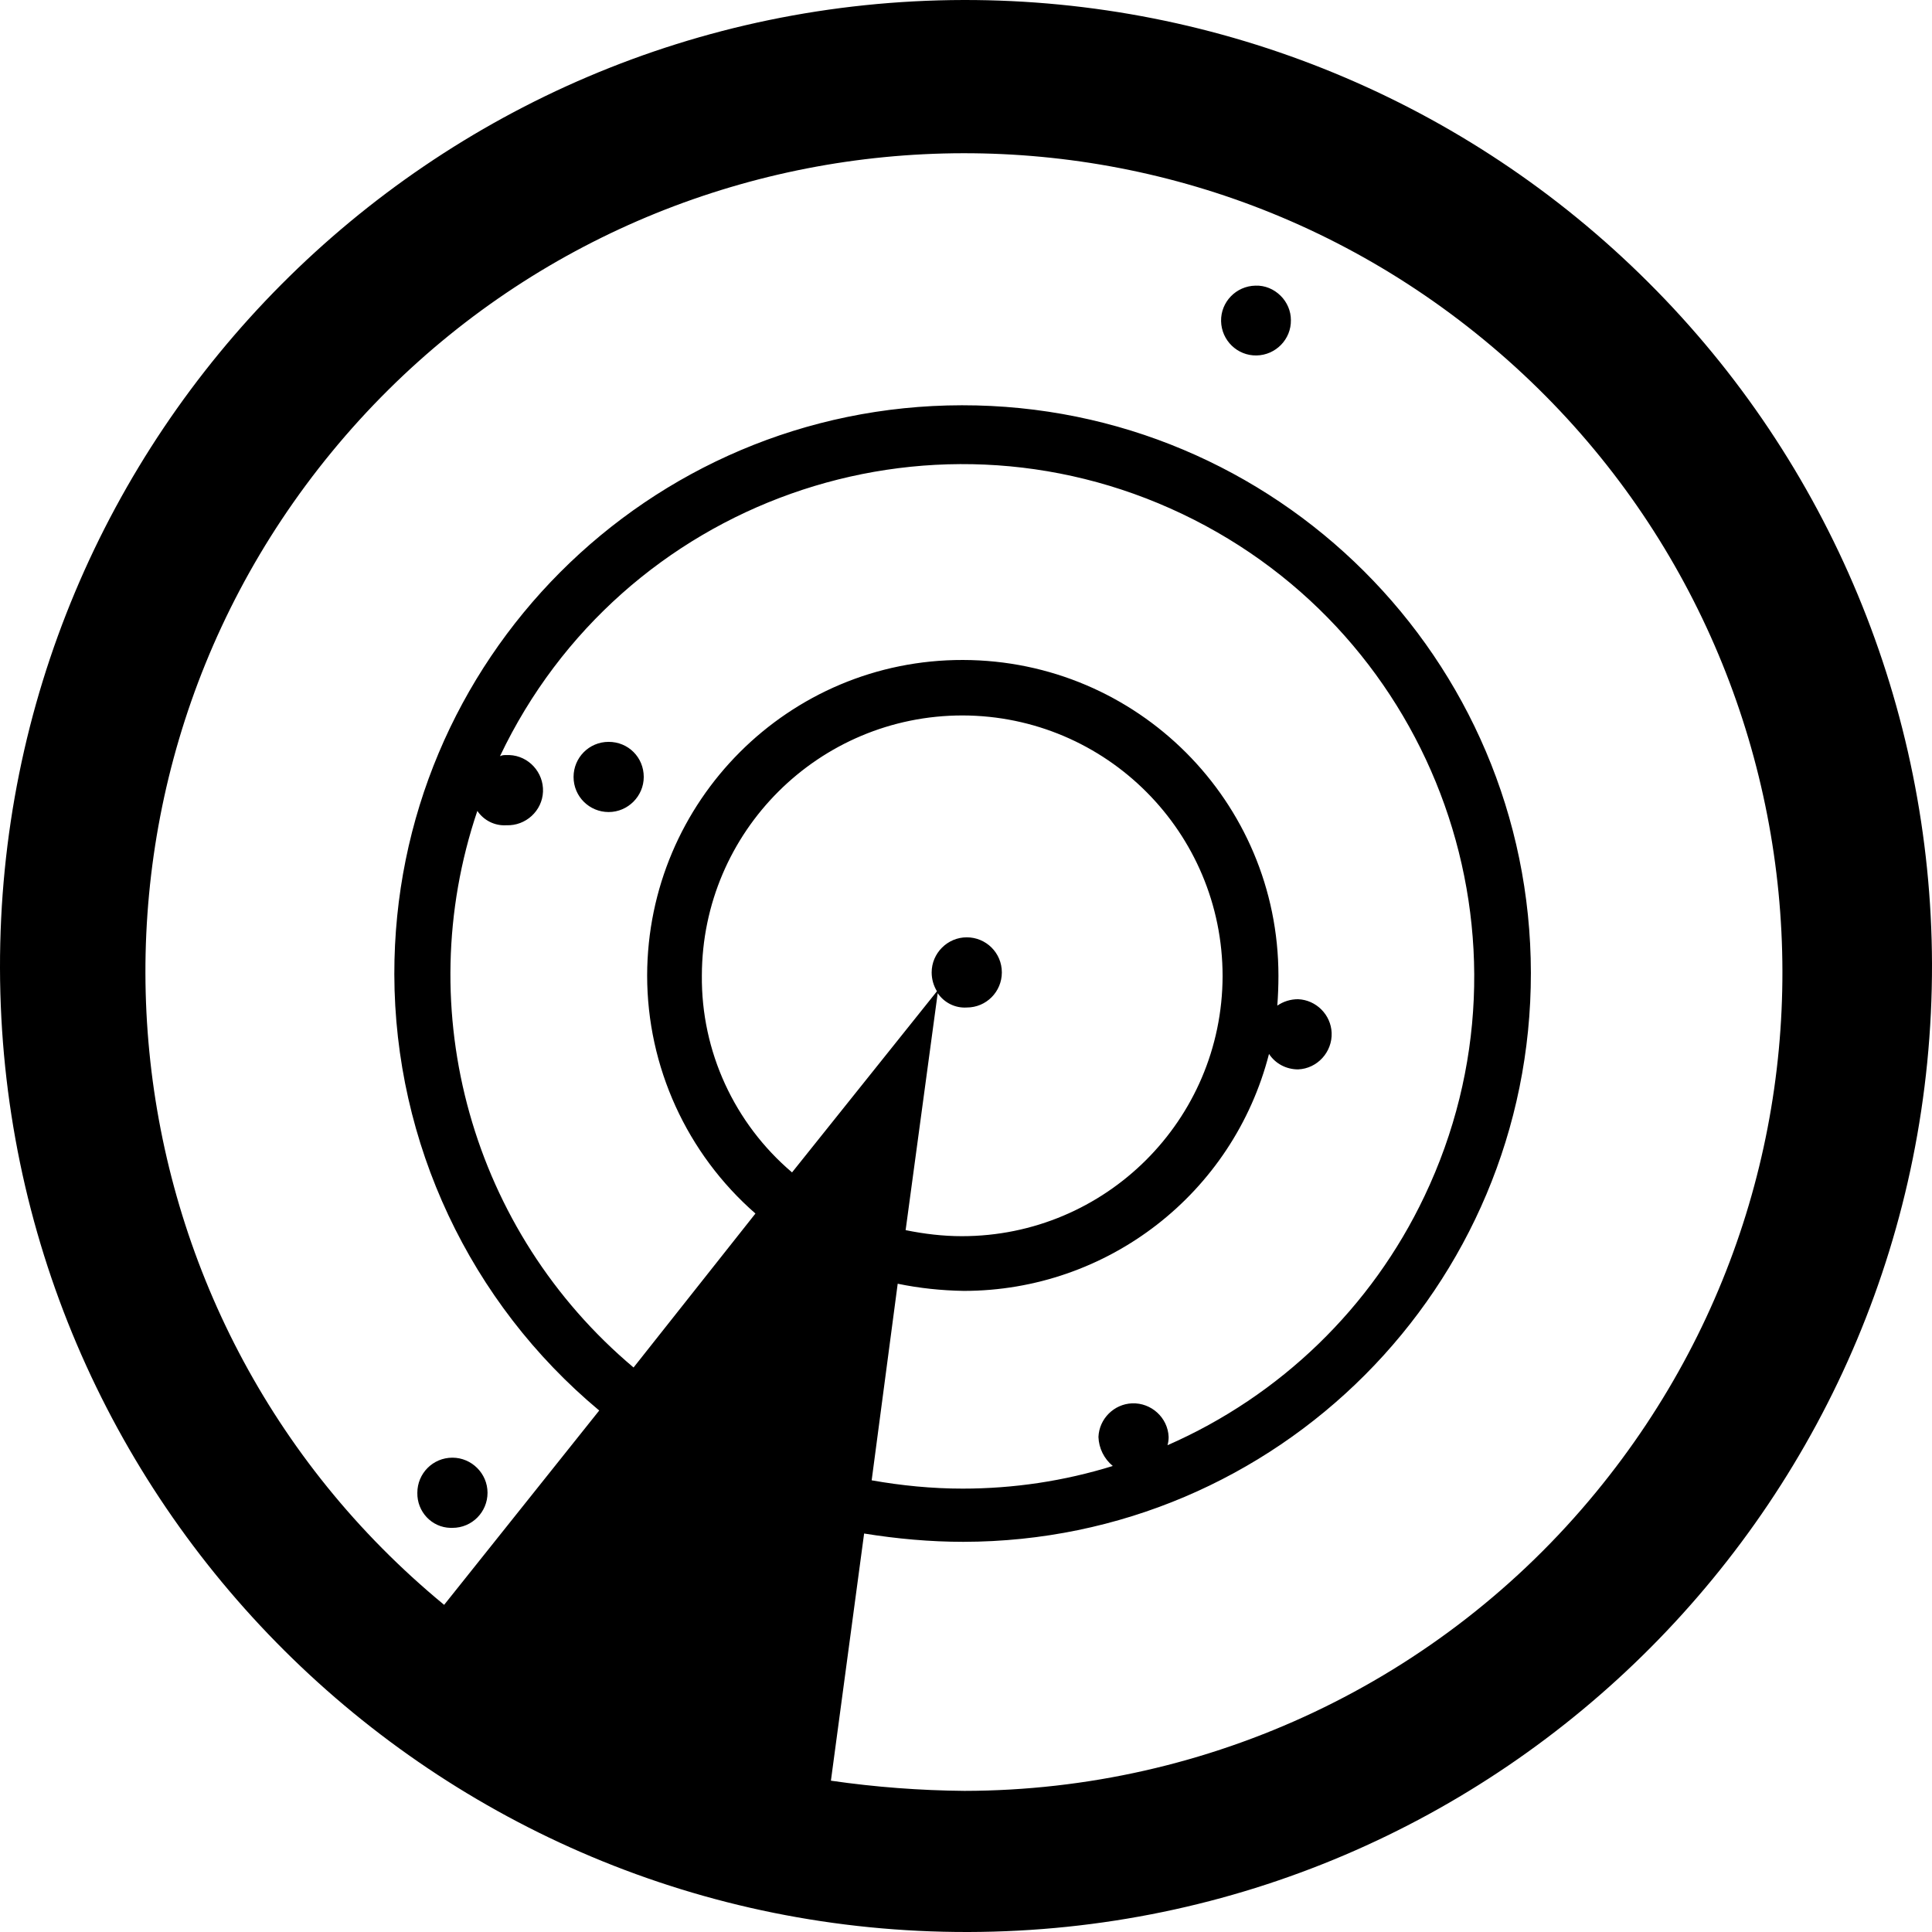 <?xml version="1.0" encoding="utf-8"?>
<!-- Generator: Adobe Illustrator 28.2.0, SVG Export Plug-In . SVG Version: 6.00 Build 0)  -->
<svg version="1.1" id="Layer_1" xmlns="http://www.w3.org/2000/svg" xmlns:xlink="http://www.w3.org/1999/xlink" x="0px" y="0px"
	 viewBox="0 0 512 512" style="enable-background:new 0 0 512 512;" xml:space="preserve">
<path id="prefix__Path_5" d="M332.7,75.7c-5.1,0.1-9.2,4.3-9.1,9.4s4.3,9.2,9.4,9.1s9.2-4.3,9.1-9.4c0-2.4-1-4.7-2.7-6.4
	C337.6,76.6,335.2,75.6,332.7,75.7z M161.3,196.6c-5.2,0-9.3,4.2-9.3,9.3c0,5.2,4.2,9.3,9.3,9.3s9.3-4.2,9.3-9.3l0,0
	C170.6,200.7,166.5,196.6,161.3,196.6z M119.9,404.9c5.2,0,9.3-4.2,9.3-9.3s-4.2-9.3-9.3-9.3c-5.2,0-9.3,4.2-9.3,9.3
	c-0.1,5,3.8,9.2,8.8,9.3C119.6,404.9,119.8,404.9,119.9,404.9z M255.4,0C114,0.3-0.3,115.2,0,256.6S115.2,512.3,256.6,512
	S512.3,396.8,512,255.4c-0.2-67.8-27.2-132.8-75.2-180.6C388.6,26.7,323.4-0.1,255.4,0z M167.9,362.4c-42.8-36-59.3-94.5-41.4-147.5
	c1.7,2.5,4.6,4,7.7,3.8c5.1,0.2,9.5-3.8,9.7-8.9s-3.8-9.5-8.9-9.7c-0.3,0-0.5,0-0.8,0c-0.6,0-1.1,0-1.7,0.3
	c32.2-67.7,113.2-96.4,180.8-64.2s96.4,113.2,64.2,180.8c-14,29.5-38.2,52.9-68.1,66c0.2-0.7,0.3-1.4,0.3-2.2
	c-0.2-5.1-4.6-9.1-9.7-8.9c-4.8,0.2-8.7,4.1-8.9,8.9c0.1,3,1.5,5.8,3.8,7.7c-12.9,4-26.3,6-39.8,6c-8.1,0-16.2-0.8-24.1-2.2
	l6.9-52.1c5.8,1.2,11.6,1.8,17.5,1.9c38.1,0,71.4-25.8,80.9-62.8c1.7,2.6,4.6,4.1,7.7,4.1c5.1-0.2,9.1-4.6,8.9-9.7
	c-0.2-4.8-4.1-8.7-8.9-8.9c-2,0-3.9,0.6-5.5,1.7c0.2-2.6,0.3-5.3,0.3-7.9c0-46.2-37.4-83.6-83.6-83.7s-83.6,37.4-83.7,83.6
	c0,24.2,10.5,47.2,28.7,63.1L167.9,362.4z M186,258.5c0.1-38.1,31-68.9,69.1-68.9c38.1,0.1,68.9,31,68.9,69.1
	c-0.1,38.1-31,68.9-69.1,68.9c-5,0-10-0.6-14.9-1.6l8.5-62.8c1.7,2.5,4.6,4,7.7,3.8c5.2,0,9.3-4.2,9.3-9.3c0-5.2-4.2-9.3-9.3-9.3
	s-9.3,4.2-9.3,9.3c0,1.8,0.5,3.5,1.4,5l-38.4,48C194.6,297.7,185.8,278.6,186,258.5L186,258.5z M255.6,474.6
	c-11.8-0.1-23.7-1-35.4-2.7l8.8-65.5c8.7,1.4,17.5,2.2,26.3,2.2c83.2-0.1,150.5-67.6,150.4-150.8s-67.6-150.5-150.8-150.4
	c-83.2,0.1-150.5,67.6-150.4,150.8c0.1,44.7,20,87,54.3,115.6l-41.1,51.5C25.2,349.1,11.8,212.4,87.9,119.8S300.7,13.9,393.2,90
	S499.1,302.8,423,395.4C381.9,445.5,320.5,474.5,255.6,474.6z"/>
</svg>
